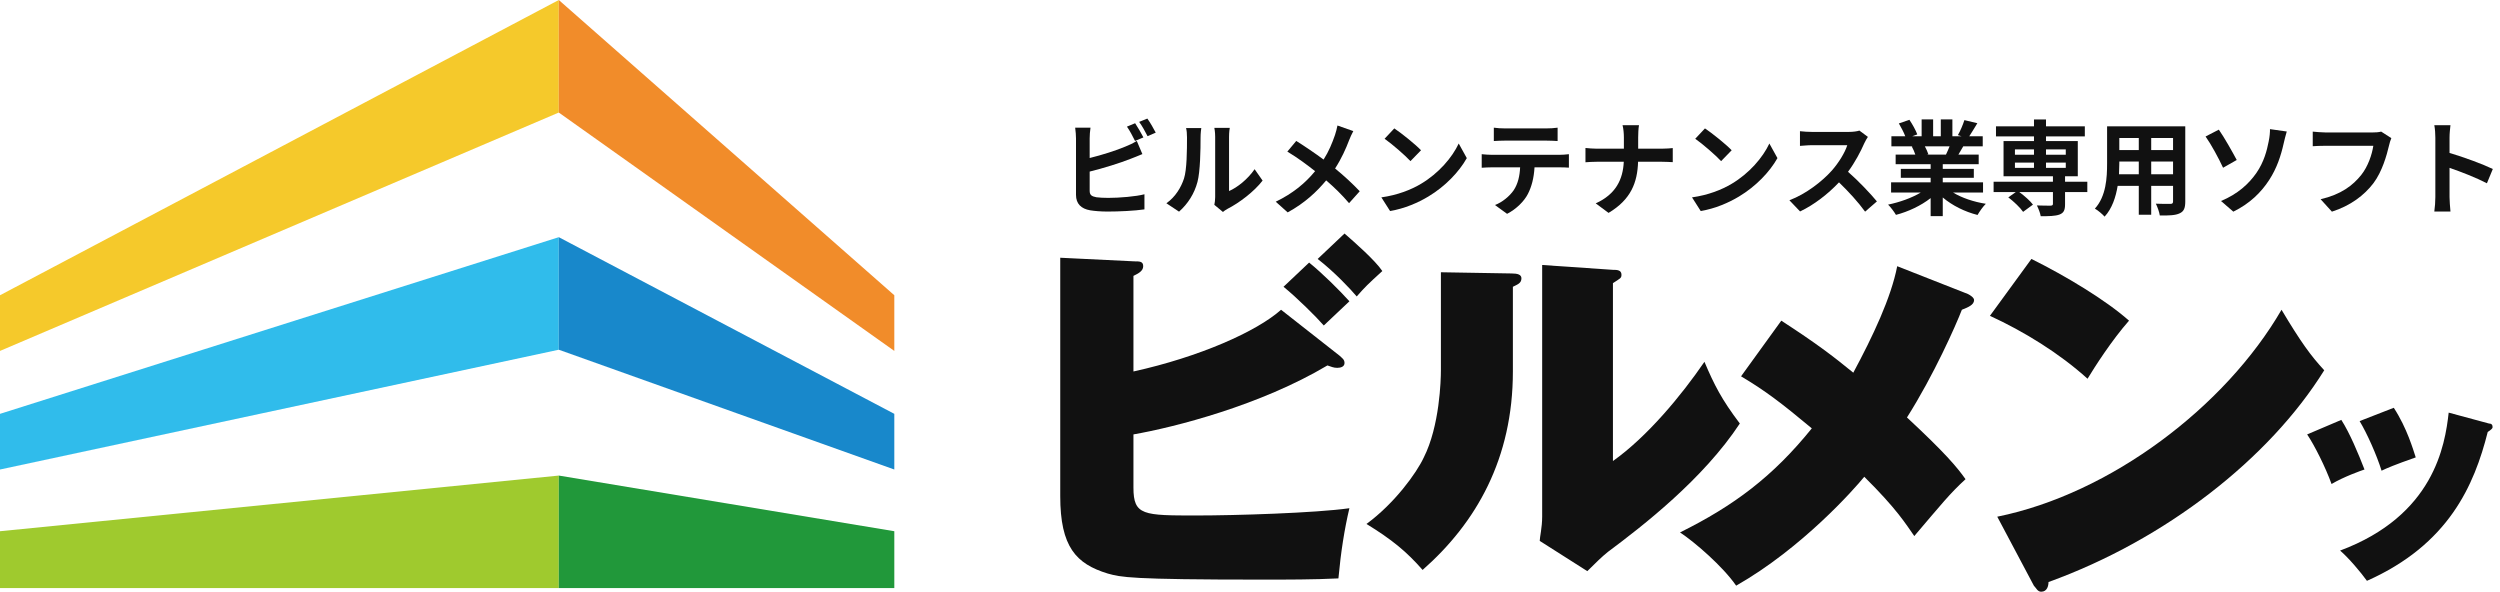 <svg width="338" height="80" viewBox="0 0 338 80" fill="none" xmlns="http://www.w3.org/2000/svg">
<g clip-path="url(#clip0_1_2)">
<path d="M75.549 15.215L0 47.445V39.919L75.549 0V15.215Z" fill="#F5C92B"/>
<path d="M75.549 47.281L0 63.478V55.952L75.549 32.066V47.281Z" fill="#30BCEB"/>
<path d="M75.549 79.511H0V71.822L75.549 64.296V79.511Z" fill="#9FCA2E"/>
<path d="M120.911 47.445L75.549 15.215V0L120.911 39.919V47.445Z" fill="#F18C2A"/>
<path d="M120.911 63.478L75.549 47.281V32.066L120.911 55.952V63.478Z" fill="#1888CB"/>
<path d="M120.911 79.511H75.549V64.296L120.911 71.822V79.511Z" fill="#21983A"/>
<path d="M181.119 48.097C181.449 48.425 181.779 48.588 181.779 49.079C181.779 49.57 181.284 49.733 180.789 49.733C180.294 49.733 179.964 49.57 179.469 49.406C170.397 54.805 158.85 57.75 153.242 58.732V65.93C153.242 69.693 154.561 69.693 161.819 69.693C166.933 69.693 177.82 69.366 182.439 68.711C181.779 71.493 181.284 74.601 180.954 78.2C177.655 78.364 174.026 78.364 170.727 78.364C152.582 78.364 151.592 78.037 149.778 77.546C145.489 76.237 143.345 73.947 143.345 67.075V34.846L153.407 35.336C154.067 35.336 154.561 35.336 154.561 35.991C154.561 36.645 153.902 36.972 153.242 37.3V50.224C162.149 48.261 169.902 44.825 173.201 41.88L181.119 48.097ZM176.995 35.5C178.81 36.972 181.119 39.263 182.439 40.735C182.274 40.899 179.304 43.68 178.975 44.007C177.985 42.862 175.346 40.245 173.531 38.772L176.995 35.5ZM181.779 31.573C183.098 32.719 185.903 35.173 186.892 36.645C184.913 38.445 184.583 38.772 183.428 40.081C182.604 39.099 180.459 36.809 178.15 35.009L181.779 31.573Z" fill="#111111"/>
<path d="M204.377 36.972C205.202 36.972 205.697 37.136 205.697 37.627C205.697 38.281 205.202 38.445 204.542 38.772V50.224C204.542 62.004 199.594 70.675 192.336 77.055C190.191 74.601 188.212 72.965 184.748 70.838C188.542 68.057 191.511 63.967 192.501 61.84C194.645 57.586 194.81 51.37 194.81 50.061V36.809L204.377 36.972ZM218.069 36.482C218.563 36.482 219.223 36.482 219.223 37.136C219.223 37.627 219.058 37.627 218.069 38.281V62.331C222.687 59.059 227.306 53.496 230.44 48.915C231.76 52.024 232.749 53.987 235.224 57.259C230.275 64.785 222.027 71.165 217.409 74.601C216.584 75.255 215.759 76.074 214.604 77.219L208.171 73.129C208.171 72.638 208.501 71.329 208.501 69.857V35.827L218.069 36.482Z" fill="#111111"/>
<path d="M266.07 39.754C266.4 39.917 266.895 40.245 266.895 40.572C266.895 41.226 266.07 41.553 265.245 41.88C264.421 44.007 261.451 50.715 257.822 56.441C262.936 61.186 264.585 63.149 265.74 64.785C263.596 66.748 262.441 68.221 258.812 72.474C257.657 70.838 256.503 68.875 252.049 64.458C250.729 66.094 243.636 74.11 234.729 79.182C232.914 76.564 229.12 73.292 227.141 71.984C234.399 68.384 239.677 64.458 244.956 57.914C240.832 54.478 238.688 52.842 235.389 50.879L240.832 43.353C245.616 46.461 247.76 48.097 250.564 50.388C253.204 45.48 255.678 40.245 256.503 35.991L266.07 39.754Z" fill="#111111"/>
<path d="M274.648 35.009C279.266 37.3 284.71 40.572 287.844 43.353C285.535 45.971 283.225 49.57 282.235 51.206C278.442 47.77 273.658 44.825 269.039 42.699L274.648 35.009ZM270.029 69.857C285.37 66.748 300.875 54.969 308.463 41.88C311.102 46.298 312.422 48.097 314.236 50.061C306.814 62.004 292.793 72.965 276.957 78.691C276.957 79.182 276.792 80 275.967 80C275.472 80 275.307 79.509 274.978 79.182L270.029 69.857Z" fill="#111111"/>
<path d="M316.546 56.768C317.7 58.568 318.855 61.349 319.68 63.476C319.185 63.64 316.876 64.458 315.226 65.439C314.401 63.149 312.917 60.204 311.927 58.732L316.546 56.768ZM336.505 57.259C336.835 57.259 337 57.423 337 57.75C337 57.914 336.835 58.077 336.34 58.404C334.526 65.603 331.062 73.62 320.01 78.528C319.185 77.382 317.535 75.419 316.381 74.438C329.082 69.693 330.567 60.204 331.062 55.787L336.505 57.259ZM323.639 55.132C325.453 57.914 326.278 60.858 326.608 61.84C323.804 62.822 322.649 63.312 321.989 63.64C321.329 61.513 320.01 58.568 319.02 56.932L323.639 55.132Z" fill="#111111"/>
<path d="M337.029 22.848L336.231 24.78C334.789 24.024 332.689 23.212 331.177 22.694V26.656C331.177 27.062 331.247 28.042 331.303 28.602H329.119C329.203 28.056 329.259 27.216 329.259 26.656V18.62C329.259 18.116 329.217 17.416 329.119 16.926H331.303C331.247 17.416 331.177 18.032 331.177 18.62V20.678C333.053 21.224 335.741 22.218 337.029 22.848Z" fill="#111111"/>
<path d="M321.937 17.794L323.309 18.676C323.183 18.956 323.071 19.348 323.001 19.656C322.679 21.028 322.063 23.198 320.901 24.752C319.627 26.432 317.765 27.818 315.273 28.616L313.747 26.936C316.519 26.292 318.101 25.074 319.235 23.66C320.159 22.498 320.691 20.902 320.873 19.712H314.349C313.719 19.712 313.047 19.74 312.683 19.768V17.794C313.103 17.836 313.901 17.906 314.363 17.906H320.831C321.111 17.906 321.559 17.892 321.937 17.794Z" fill="#111111"/>
<path d="M300.279 27.174C302.547 26.236 304.045 24.85 305.067 23.38C306.103 21.882 306.495 20.3 306.719 19.152C306.859 18.508 306.915 17.808 306.901 17.458L309.169 17.78C309.001 18.312 308.847 18.998 308.749 19.404C308.385 21.042 307.825 22.75 306.803 24.318C305.711 26.012 304.157 27.538 301.945 28.616L300.279 27.174ZM298.193 18.452L299.985 17.528C300.685 18.508 301.889 20.65 302.407 21.63L300.559 22.68C299.985 21.434 298.949 19.516 298.193 18.452Z" fill="#111111"/>
<path d="M290.843 23.562H293.797V21.84H290.843V23.562ZM286.489 23.562H289.163V21.84H286.531V22.092C286.531 22.54 286.517 23.044 286.489 23.562ZM289.163 18.662H286.531V20.286H289.163V18.662ZM293.797 20.286V18.662H290.843V20.286H293.797ZM295.449 17.08V27.244C295.449 28.14 295.253 28.588 294.693 28.84C294.119 29.12 293.265 29.148 292.005 29.134C291.949 28.686 291.683 27.972 291.473 27.538C292.257 27.58 293.181 27.566 293.433 27.566C293.699 27.566 293.797 27.482 293.797 27.23V25.13H290.843V29.036H289.163V25.13H286.307C286.055 26.656 285.551 28.196 284.543 29.288C284.277 28.98 283.605 28.406 283.227 28.21C284.753 26.53 284.879 24.038 284.879 22.078V17.08H295.449Z" fill="#111111"/>
<path d="M272.419 21.98V22.694H274.995V21.98H272.419ZM272.419 20.202V20.916H274.995V20.202H272.419ZM279.293 20.202H276.619V20.916H279.293V20.202ZM279.293 22.694V21.98H276.619V22.694H279.293ZM282.205 24.57V25.97H279.195V27.608C279.195 28.406 279.027 28.784 278.439 29.008C277.865 29.218 277.025 29.232 275.905 29.232C275.835 28.784 275.597 28.196 275.387 27.776C276.129 27.804 277.011 27.804 277.249 27.804C277.473 27.79 277.557 27.734 277.557 27.552V25.97H273.007C273.707 26.474 274.477 27.16 274.855 27.664L273.525 28.644C273.147 28.084 272.265 27.244 271.523 26.684L272.531 25.97H269.535V24.57H277.557V23.828H270.879V19.068H274.995V18.438H269.857V17.08H274.995V16.156H276.619V17.08H281.869V18.438H276.619V19.068H280.917V23.828H279.195V24.57H282.205Z" fill="#111111"/>
<path d="M263.585 19.782H260.239C260.435 20.146 260.617 20.552 260.715 20.86L260.477 20.902H263.095C263.263 20.566 263.431 20.16 263.585 19.782ZM268.107 26.026H264.047C265.237 26.754 266.861 27.3 268.485 27.552C268.107 27.916 267.617 28.616 267.365 29.064C265.643 28.63 263.949 27.79 262.661 26.698V29.218H261.023V26.782C259.721 27.804 257.999 28.616 256.333 29.05C256.095 28.644 255.619 28 255.269 27.664C256.837 27.342 258.489 26.754 259.693 26.026H255.675V24.654H261.023V24.038H256.991V22.834H261.023V22.204H256.291V20.902H258.951C258.839 20.552 258.657 20.132 258.475 19.81L258.643 19.782H255.717V18.424H257.593C257.397 17.892 257.033 17.22 256.725 16.688L258.153 16.198C258.559 16.8 259.021 17.626 259.217 18.172L258.531 18.424H259.805V16.142H261.359V18.424H262.395V16.142H263.963V18.424H265.209L264.705 18.27C265.041 17.696 265.391 16.856 265.587 16.24L267.337 16.66C266.945 17.304 266.567 17.934 266.245 18.424H268.065V19.782H265.433C265.209 20.188 264.985 20.566 264.775 20.902H267.519V22.204H262.661V22.834H266.861V24.038H262.661V24.654H268.107V26.026Z" fill="#111111"/>
<path d="M251.391 17.654L252.539 18.508C252.427 18.662 252.175 19.096 252.049 19.376C251.573 20.468 250.789 21.966 249.851 23.226C251.237 24.43 252.931 26.222 253.757 27.23L252.161 28.616C251.251 27.356 249.949 25.928 248.633 24.654C247.149 26.222 245.287 27.678 243.369 28.588L241.927 27.076C244.181 26.222 246.351 24.528 247.667 23.058C248.591 22.008 249.445 20.622 249.753 19.628H245.007C244.419 19.628 243.649 19.712 243.355 19.726V17.738C243.733 17.794 244.587 17.836 245.007 17.836H249.935C250.551 17.836 251.111 17.752 251.391 17.654Z" fill="#111111"/>
<path d="M230.511 17.36C231.491 18.018 233.311 19.474 234.123 20.314L232.695 21.784C231.967 21 230.217 19.474 229.195 18.76L230.511 17.36ZM228.761 26.684C230.945 26.376 232.765 25.662 234.123 24.85C236.503 23.436 238.337 21.294 239.219 19.404L240.311 21.378C239.247 23.268 237.385 25.2 235.131 26.558C233.717 27.412 231.911 28.196 229.937 28.532L228.761 26.684Z" fill="#111111"/>
<path d="M221.481 20.104H224.631C225.275 20.104 225.863 20.048 226.157 20.02V21.924C225.863 21.91 225.177 21.868 224.617 21.868H221.467C221.383 24.682 220.501 26.978 217.477 28.784L215.741 27.496C218.485 26.25 219.423 24.234 219.535 21.868H215.965C215.349 21.868 214.789 21.91 214.355 21.938V20.006C214.775 20.048 215.349 20.104 215.909 20.104H219.549V18.564C219.549 18.088 219.493 17.36 219.367 16.926H221.593C221.509 17.36 221.481 18.144 221.481 18.578V20.104Z" fill="#111111"/>
<path d="M209.077 19.012H203.463C202.973 19.012 202.385 19.04 201.965 19.068V17.262C202.413 17.332 202.987 17.36 203.449 17.36H209.077C209.553 17.36 210.113 17.332 210.589 17.262V19.068C210.099 19.04 209.567 19.012 209.077 19.012ZM201.671 20.93H210.841C211.135 20.93 211.737 20.902 212.115 20.846V22.666C211.765 22.638 211.233 22.624 210.841 22.624H207.467C207.383 24.066 207.075 25.242 206.571 26.222C206.081 27.188 205.003 28.28 203.757 28.91L202.119 27.72C203.113 27.342 204.093 26.53 204.653 25.718C205.227 24.85 205.465 23.8 205.521 22.624H201.671C201.265 22.624 200.719 22.652 200.327 22.68V20.846C200.747 20.888 201.237 20.93 201.671 20.93Z" fill="#111111"/>
<path d="M188.511 17.36C189.491 18.018 191.311 19.474 192.123 20.314L190.695 21.784C189.967 21 188.217 19.474 187.195 18.76L188.511 17.36ZM186.761 26.684C188.945 26.376 190.765 25.662 192.123 24.85C194.503 23.436 196.337 21.294 197.219 19.404L198.311 21.378C197.247 23.268 195.385 25.2 193.131 26.558C191.717 27.412 189.911 28.196 187.937 28.532L186.761 26.684Z" fill="#111111"/>
<path d="M180.825 16.968L182.967 17.724C182.785 18.032 182.519 18.648 182.393 18.97C181.973 20.09 181.343 21.49 180.503 22.778C181.735 23.786 182.897 24.864 183.835 25.858L182.393 27.468C181.413 26.32 180.419 25.354 179.299 24.388C178.067 25.872 176.457 27.426 174.091 28.714L172.481 27.272C174.763 26.166 176.429 24.808 177.801 23.142C176.807 22.358 175.477 21.35 174.049 20.496L175.253 19.054C176.373 19.754 177.815 20.734 178.949 21.574C179.663 20.454 180.111 19.348 180.489 18.256C180.615 17.906 180.755 17.332 180.825 16.968Z" fill="#111111"/>
<path d="M159.405 28.616L157.697 27.482C158.929 26.614 159.685 25.326 160.077 24.136C160.469 22.932 160.483 20.286 160.483 18.592C160.483 18.032 160.441 17.654 160.357 17.318H162.415C162.401 17.374 162.317 18.004 162.317 18.578C162.317 20.23 162.275 23.184 161.897 24.598C161.477 26.18 160.609 27.552 159.405 28.616ZM165.341 28.658L164.179 27.692C164.235 27.426 164.291 27.034 164.291 26.656V18.494C164.291 17.864 164.193 17.332 164.179 17.29H166.265C166.251 17.332 166.167 17.878 166.167 18.508V25.83C167.301 25.34 168.687 24.234 169.625 22.876L170.703 24.416C169.541 25.928 167.525 27.44 165.957 28.238C165.663 28.392 165.523 28.518 165.341 28.658Z" fill="#111111"/>
<path d="M154.589 18.578L153.455 19.054C153.175 18.48 152.741 17.654 152.363 17.122L153.469 16.66C153.819 17.178 154.323 18.06 154.589 18.578ZM147.323 23.198V25.788C147.323 26.39 147.603 26.544 148.233 26.67C148.653 26.726 149.227 26.754 149.857 26.754C151.313 26.754 153.581 26.572 154.729 26.264V28.308C153.413 28.504 151.285 28.602 149.745 28.602C148.835 28.602 147.995 28.532 147.393 28.434C146.175 28.224 145.475 27.552 145.475 26.348V18.718C145.475 18.41 145.433 17.696 145.363 17.262H147.435C147.365 17.696 147.323 18.326 147.323 18.718V21.364C148.975 20.958 150.921 20.342 152.167 19.81C152.671 19.614 153.147 19.39 153.693 19.054L154.449 20.832C153.903 21.056 153.273 21.322 152.811 21.49C151.397 22.05 149.143 22.75 147.323 23.198ZM154.015 16.478L155.121 16.03C155.499 16.548 156.003 17.444 156.255 17.934L155.149 18.41C154.855 17.822 154.407 17.01 154.015 16.478Z" fill="#111111"/>
</g>
<defs>
<clipPath id="clip0_1_2">
<rect width="338" height="80" fill="white"/>
</clipPath>
</defs>
</svg>
